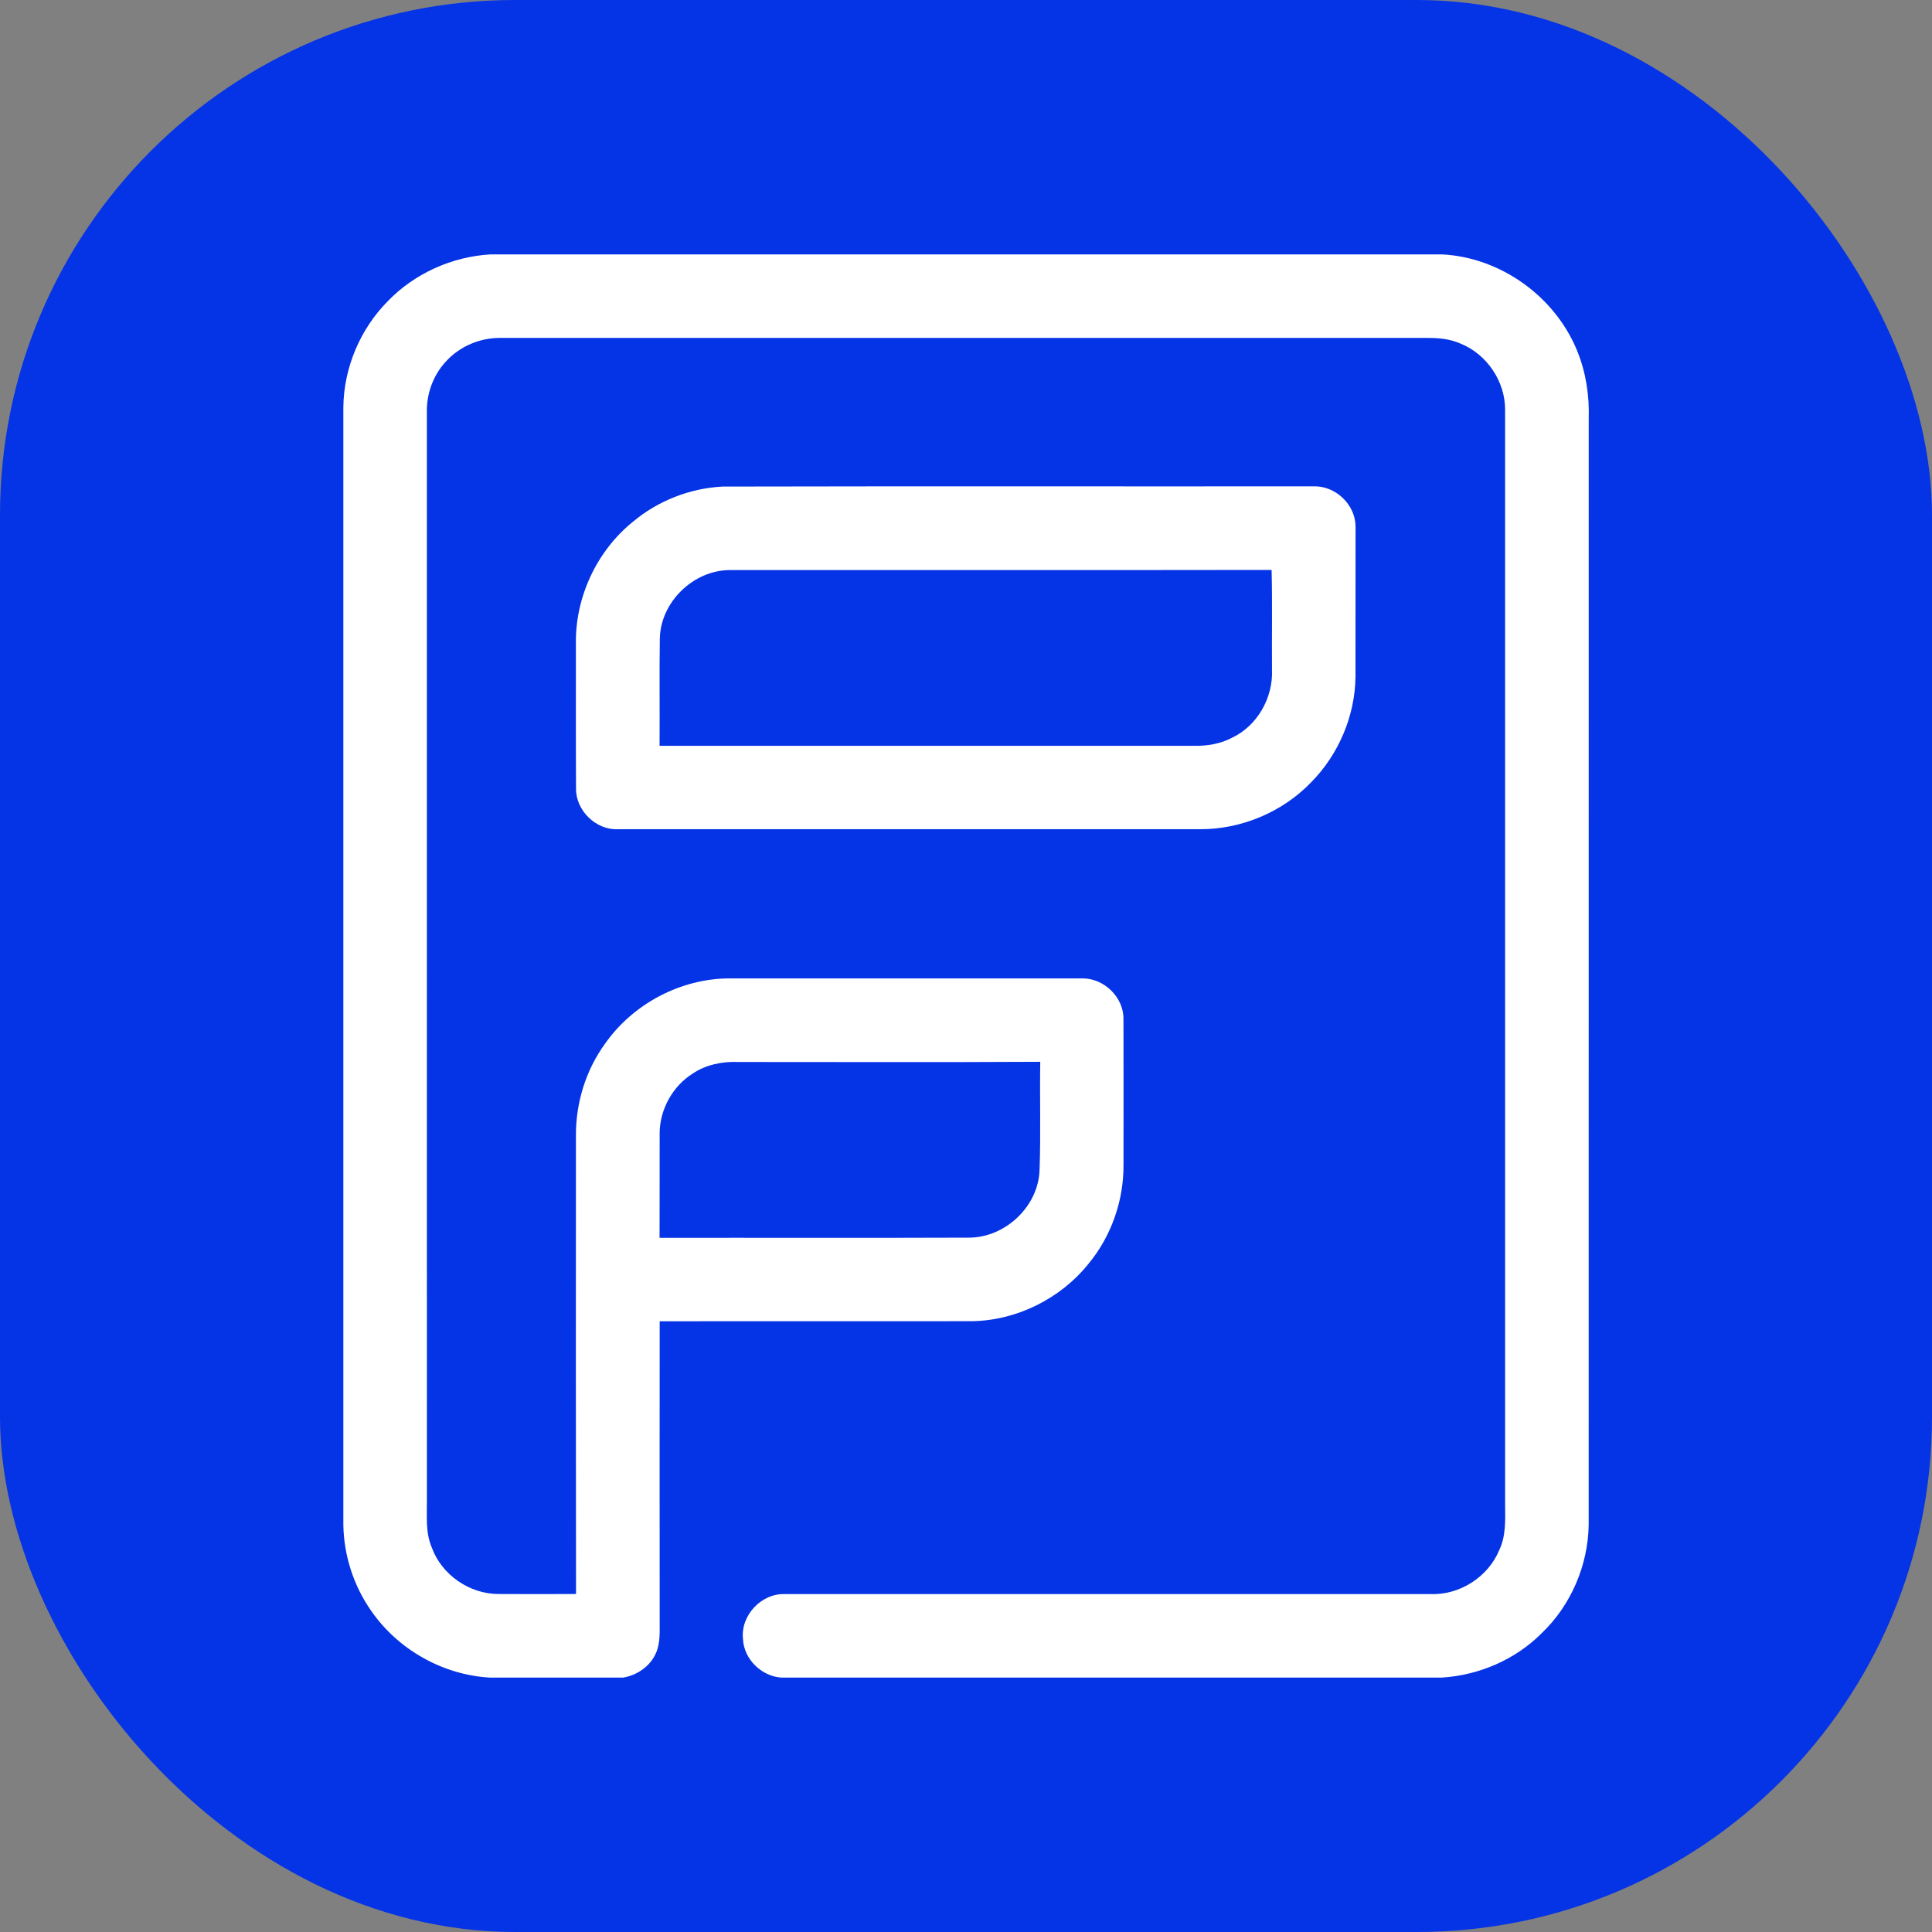 <svg width="60" height="60" viewBox="0 0 60 60" fill="none" xmlns="http://www.w3.org/2000/svg">
<rect x="0" y="0" width="60" height="60" fill="#808080" stroke="none"/>
<rect width="60" height="60" rx="16" fill="#0533E6"/>
<path d="M15.238 7.9H44.776C46.611 7.99 48.309 9.219 48.99 10.919C49.254 11.576 49.362 12.289 49.339 12.995C49.337 24.449 49.338 35.903 49.338 47.356C49.319 48.613 48.786 49.856 47.875 50.724C47.053 51.548 45.92 52.031 44.762 52.1H24.273C23.649 52.062 23.098 51.525 23.074 50.896C22.997 50.167 23.647 49.477 24.378 49.506C31.06 49.504 37.742 49.507 44.424 49.505C45.332 49.544 46.222 48.97 46.565 48.13C46.769 47.699 46.746 47.212 46.743 46.749C46.742 35.406 46.744 24.064 46.742 12.722C46.745 11.845 46.175 11 45.361 10.672C45.04 10.527 44.684 10.493 44.337 10.495C34.75 10.496 25.164 10.494 15.578 10.495C14.925 10.478 14.27 10.752 13.836 11.24C13.447 11.664 13.242 12.241 13.257 12.814C13.258 24.067 13.257 35.32 13.258 46.573C13.264 47.072 13.208 47.593 13.411 48.065C13.721 48.911 14.586 49.507 15.487 49.503C16.288 49.51 17.089 49.505 17.889 49.503C17.883 44.757 17.882 40.011 17.886 35.266C17.881 34.257 18.189 33.243 18.782 32.425C19.649 31.178 21.139 30.386 22.66 30.385C26.313 30.385 29.966 30.385 33.621 30.385C34.295 30.382 34.91 30.983 34.89 31.665C34.895 33.159 34.892 34.654 34.891 36.15C34.906 37.266 34.518 38.385 33.806 39.246C32.934 40.333 31.573 41.012 30.175 41.031C26.946 41.036 23.716 41.029 20.487 41.033C20.484 44.118 20.485 47.203 20.487 50.288C20.482 50.642 20.519 51.017 20.366 51.349C20.187 51.754 19.781 52.028 19.35 52.1H15.224C13.757 52.02 12.36 51.232 11.526 50.024C10.981 49.245 10.677 48.304 10.663 47.354C10.663 35.785 10.663 24.215 10.663 12.647C10.676 11.428 11.18 10.229 12.035 9.362C12.869 8.493 14.037 7.969 15.238 7.9ZM21.517 33.338C20.896 33.725 20.497 34.442 20.486 35.173C20.483 36.263 20.489 37.353 20.483 38.442C23.684 38.437 26.886 38.449 30.087 38.436C31.226 38.439 32.267 37.45 32.285 36.307C32.325 35.197 32.287 34.085 32.306 32.975C29.179 32.993 26.052 32.98 22.924 32.981C22.435 32.961 21.928 33.062 21.517 33.338Z" fill="white"/>
<path d="M22.442 15.111C28.559 15.097 34.677 15.109 40.794 15.104C41.474 15.08 42.099 15.674 42.098 16.357C42.096 17.909 42.099 19.462 42.096 21.014C42.083 22.237 41.569 23.438 40.71 24.304C39.818 25.226 38.542 25.759 37.26 25.752C31.238 25.753 25.217 25.753 19.196 25.752C18.506 25.787 17.876 25.168 17.889 24.478C17.88 22.98 17.887 21.482 17.885 19.984C17.864 18.545 18.533 17.112 19.652 16.207C20.431 15.552 21.425 15.162 22.442 15.111ZM20.492 19.815C20.474 20.93 20.493 22.047 20.483 23.162C26.016 23.162 31.548 23.162 37.081 23.162C37.489 23.169 37.907 23.102 38.27 22.907C39.05 22.536 39.538 21.666 39.503 20.81C39.495 19.773 39.516 18.736 39.491 17.7C33.882 17.709 28.274 17.701 22.666 17.704C21.538 17.708 20.524 18.686 20.492 19.815Z" fill="white"/>
</svg>

